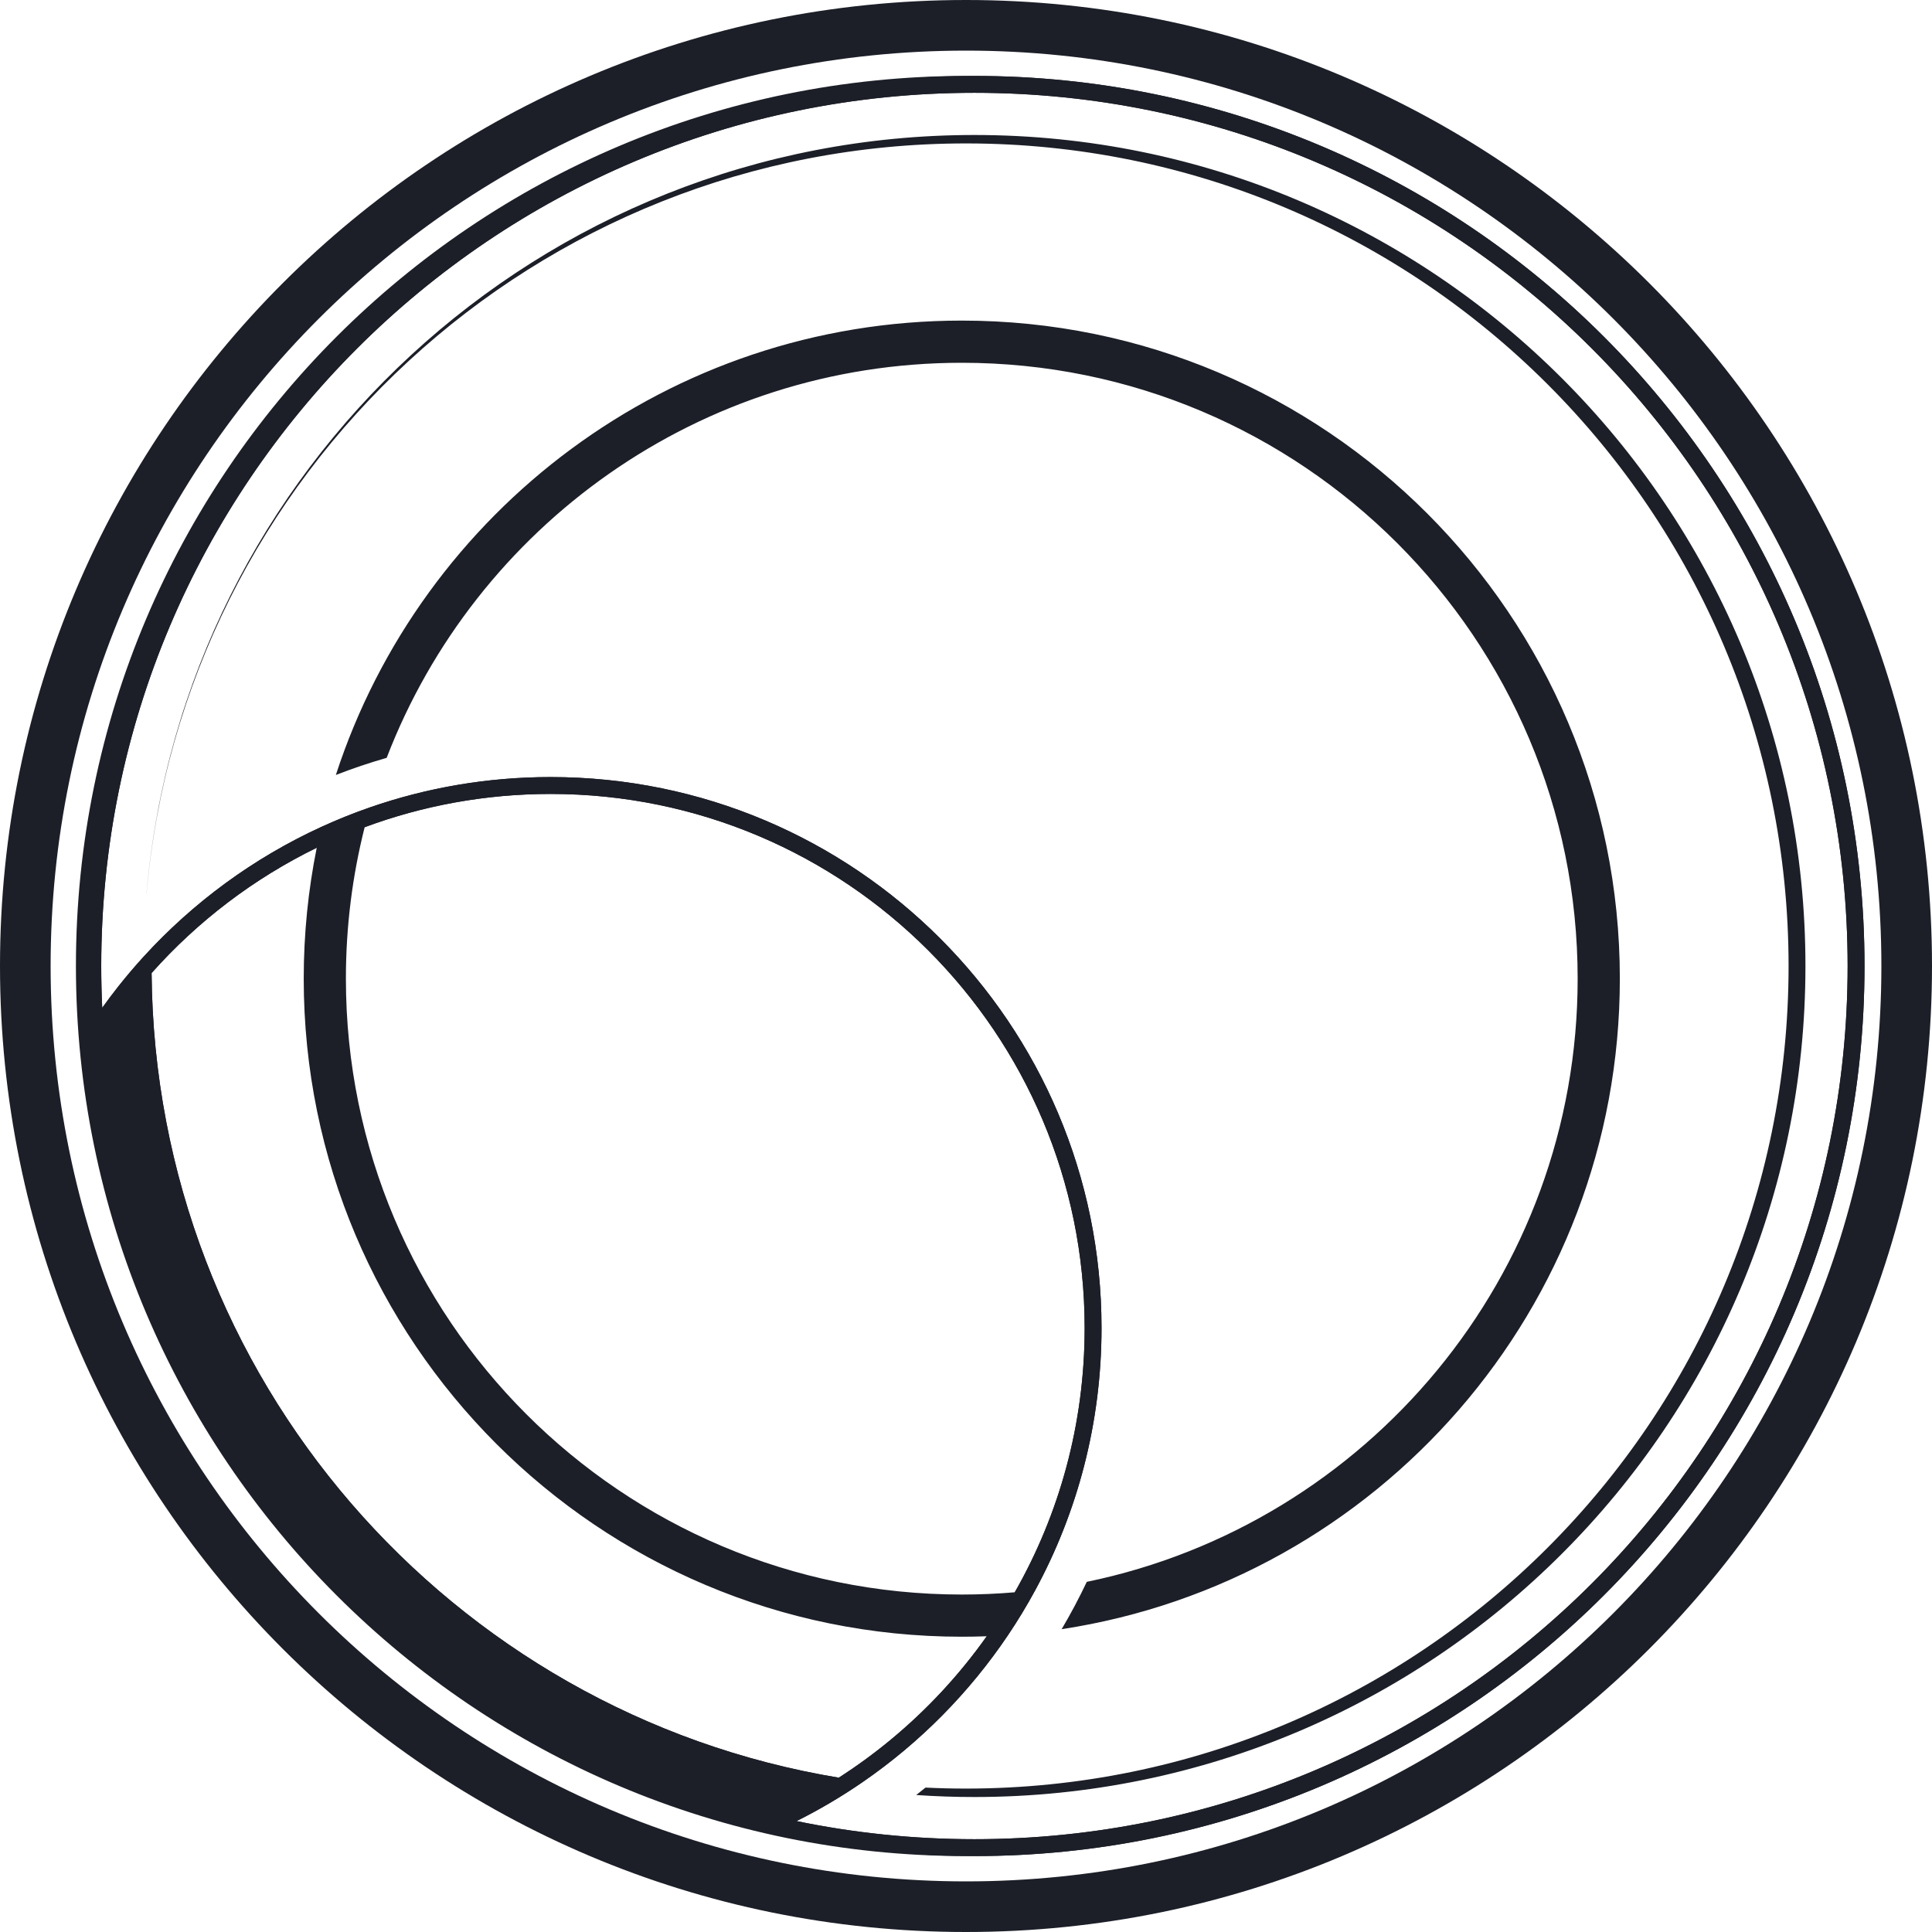 <svg width="340" height="340" viewBox="0 0 340 340" fill="none" xmlns="http://www.w3.org/2000/svg">
    <path fill-rule="evenodd" clip-rule="evenodd"
        d="M171.484 323.668C256.353 323.668 325.153 254.869 325.153 170C325.153 85.132 256.353 16.332 171.484 16.332C86.616 16.332 17.816 85.132 17.816 170C17.816 172.468 17.875 174.922 17.989 177.361C18.906 176.08 19.852 174.823 20.828 173.589C22.241 171.804 23.716 170.069 25.249 168.388C33.983 158.812 44.612 150.993 56.543 145.524C59.334 144.244 62.196 143.094 65.121 142.079C75.076 138.627 85.768 136.751 96.898 136.751C150.443 136.751 193.85 180.158 193.85 233.703C193.85 250.41 189.625 266.128 182.185 279.849C180.713 282.565 179.114 285.202 177.398 287.753C170.568 297.905 161.869 306.693 151.795 313.626C149.921 314.916 147.999 316.141 146.033 317.299C144.124 318.424 142.174 319.485 140.184 320.479C150.288 322.569 160.757 323.668 171.484 323.668ZM135.769 322.548C147.01 325.169 158.717 326.581 170.742 326.636C170.872 326.637 171.001 326.637 171.13 326.638C171.248 326.638 171.366 326.638 171.484 326.638C257.993 326.638 328.122 256.509 328.122 170C328.122 83.492 257.993 13.363 171.484 13.363C171.237 13.363 170.989 13.363 170.742 13.364C84.575 13.764 14.847 83.739 14.847 170C14.847 173.832 14.985 177.631 15.255 181.394C15.375 183.058 15.52 184.715 15.691 186.364C16.522 184.942 17.389 183.544 18.291 182.171C20.82 178.321 23.625 174.667 26.677 171.239C34.792 162.123 44.656 154.597 55.741 149.188C58.48 147.852 61.294 146.645 64.174 145.575C74.365 141.789 85.39 139.721 96.898 139.721C148.803 139.721 190.881 181.798 190.881 233.703C190.881 250.624 186.409 266.501 178.582 280.216C177.063 282.88 175.416 285.461 173.652 287.953C168.823 294.773 163.108 300.921 156.674 306.23C153.792 308.608 150.765 310.818 147.61 312.844C143.75 315.322 139.697 317.526 135.479 319.427C133.982 320.102 132.464 320.739 130.927 321.336C132.531 321.765 134.145 322.169 135.769 322.548Z"
        fill="#1C1F28" />
    <path fill-rule="evenodd" clip-rule="evenodd"
        d="M170 331.092C258.968 331.092 331.092 258.968 331.092 170C331.092 81.031 258.968 8.908 170 8.908C81.031 8.908 8.908 81.031 8.908 170C8.908 258.968 81.031 331.092 170 331.092ZM170 340C263.888 340 340 263.888 340 170C340 76.112 263.888 0 170 0C76.112 0 0 76.112 0 170C0 263.888 76.112 340 170 340Z"
        fill="#1C1F28" />
    <path
        d="M26.677 171.214C26.677 171.222 26.677 171.23 26.677 171.239C27.258 242.535 79.379 301.547 147.61 312.844C147.61 312.844 147.611 312.844 147.611 312.844C143.735 315.336 139.664 317.552 135.426 319.462C133.929 320.137 132.412 320.773 130.875 321.371C69.123 304.863 22.404 251.565 15.639 186.398C16.47 184.977 17.337 183.578 18.239 182.205C20.782 178.333 23.605 174.66 26.677 171.214Z"
        fill="#1C1F28" />
    <path
        d="M15.21 181.535C15.208 181.5 15.205 181.464 15.202 181.428C15.194 181.316 15.186 181.204 15.179 181.091C15.189 181.239 15.199 181.387 15.21 181.535Z"
        fill="#1C1F28" />
    <path fill-rule="evenodd" clip-rule="evenodd"
        d="M170.742 326.636C170.495 326.637 170.248 326.638 170 326.638C83.491 326.638 13.362 256.509 13.362 170C13.362 83.492 83.491 13.363 170 13.363C170.247 13.363 170.495 13.363 170.742 13.364C170.989 13.363 171.237 13.363 171.484 13.363C257.993 13.363 328.122 83.492 328.122 170C328.122 256.509 257.993 326.638 171.484 326.638C171.366 326.638 171.248 326.638 171.13 326.638C171.001 326.637 170.872 326.637 170.742 326.636ZM151.795 313.626C149.921 314.916 147.999 316.141 146.033 317.299C144.124 318.424 142.174 319.485 140.184 320.479C150.288 322.569 160.757 323.668 171.484 323.668C256.353 323.668 325.153 254.869 325.153 170C325.153 85.132 256.353 16.332 171.484 16.332C86.616 16.332 17.816 85.132 17.816 170C17.816 172.468 17.875 174.922 17.989 177.361C18.906 176.08 19.852 174.823 20.828 173.589C22.241 171.804 23.716 170.069 25.249 168.388C33.983 158.812 44.612 150.993 56.543 145.524C59.334 144.244 62.196 143.094 65.121 142.079C75.076 138.627 85.768 136.751 96.898 136.751C150.443 136.751 193.85 180.158 193.85 233.703C193.85 250.41 189.625 266.128 182.185 279.849C180.713 282.565 179.114 285.202 177.398 287.753C170.568 297.905 161.869 306.693 151.795 313.626ZM162.87 314.587C162.331 315.028 161.788 315.462 161.24 315.892C164.623 316.126 168.039 316.245 171.484 316.245C252.253 316.245 317.729 250.769 317.729 170C317.729 89.231 252.253 23.756 171.484 23.756C94.993 23.756 32.217 82.481 25.783 157.305L25.79 157.299C32.222 83.299 94.331 25.24 170 25.24C249.949 25.24 314.76 90.051 314.76 170C314.76 249.949 249.949 314.76 170 314.76C167.609 314.76 165.232 314.702 162.87 314.587ZM285.065 172.227C285.065 230.212 242.45 278.243 186.831 286.71C188.427 284.009 189.904 281.229 191.257 278.378C240.568 268.211 277.642 224.548 277.642 172.227C277.642 112.368 229.116 63.843 169.257 63.843C123.093 63.843 83.67 92.704 68.048 133.367C65.007 134.24 62.023 135.247 59.104 136.382C74.197 89.968 117.809 56.419 169.257 56.419C233.216 56.419 285.065 108.268 285.065 172.227ZM60.873 172.227C60.873 232.086 109.398 280.612 169.257 280.612C172.398 280.612 175.509 280.478 178.582 280.216C186.409 266.501 190.881 250.624 190.881 233.703C190.881 181.798 148.803 139.721 96.898 139.721C85.39 139.721 74.365 141.789 64.174 145.575C62.019 154.101 60.873 163.03 60.873 172.227ZM53.45 172.227C53.45 236.186 105.298 288.035 169.257 288.035C170.729 288.035 172.194 288.008 173.652 287.953C168.823 294.773 163.108 300.921 156.674 306.23C153.792 308.608 150.765 310.818 147.61 312.844C79.379 301.547 27.258 242.535 26.677 171.239C34.792 162.123 44.656 154.597 55.741 149.188C54.238 156.634 53.45 164.338 53.45 172.227Z"
        fill="#1C1F28" />
</svg>
